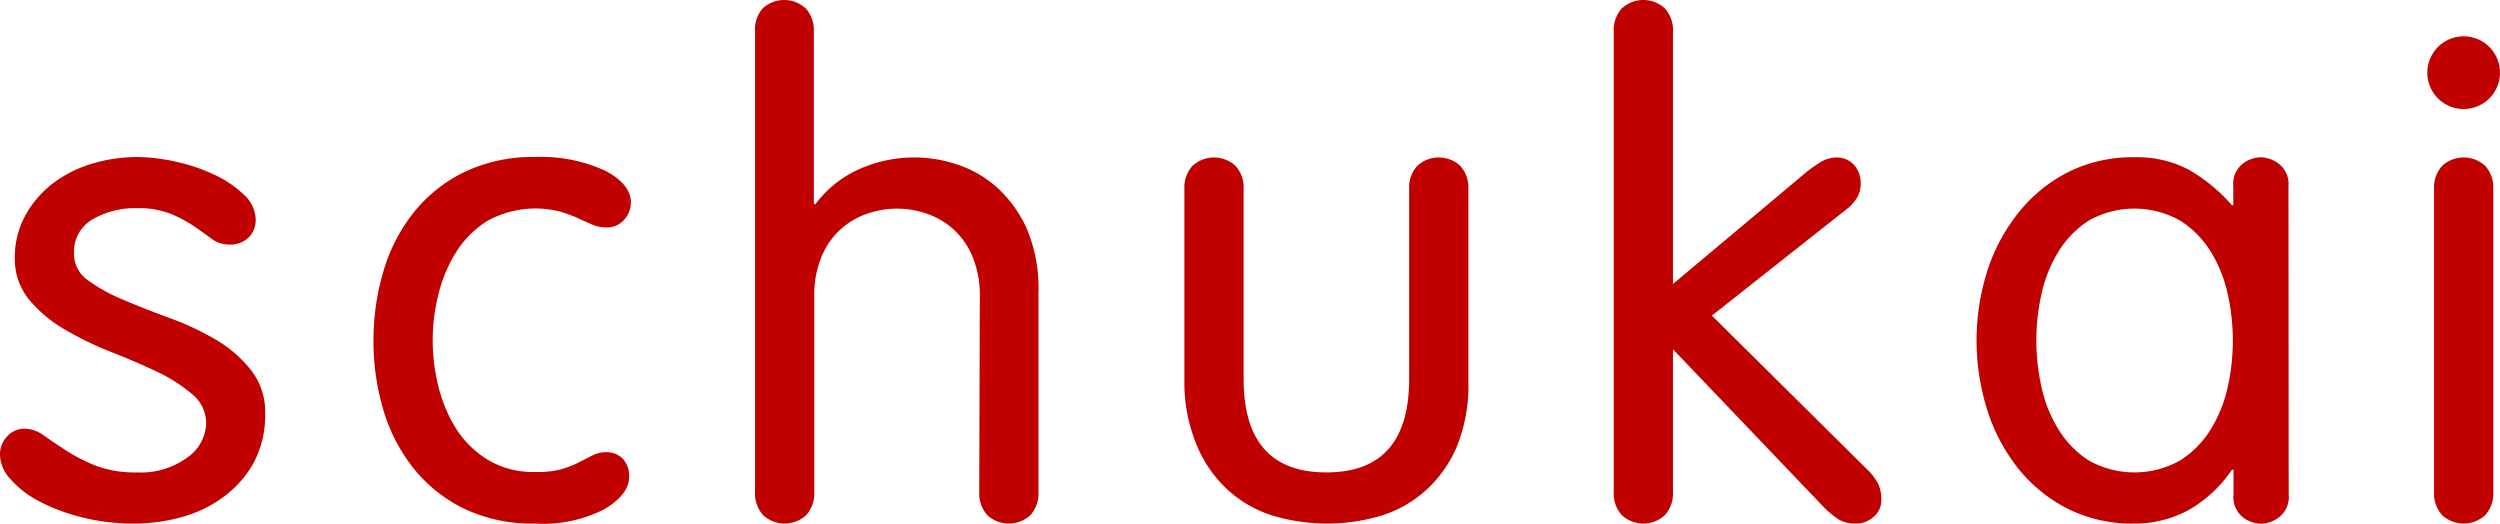 <svg xmlns="http://www.w3.org/2000/svg" viewBox="0 0 222.9 46.68"><defs><style>.a{fill:#c10000;}</style></defs><title>schukai</title><path class="a" d="M1.32,23a7.72,7.72,0,0,1,1-3.9,9.12,9.12,0,0,1,2.49-2.82,10.87,10.87,0,0,1,3.48-1.71A13.94,13.94,0,0,1,12.18,14a16.25,16.25,0,0,1,3.51.42,15.9,15.9,0,0,1,3.45,1.17,9.8,9.8,0,0,1,2.61,1.77,3.12,3.12,0,0,1,1.05,2.28,2.17,2.17,0,0,1-.6,1.5,2.31,2.31,0,0,1-1.8.66,2.51,2.51,0,0,1-1.53-.51q-.69-.51-1.56-1.11a11.72,11.72,0,0,0-2.07-1.11,7.88,7.88,0,0,0-3.06-.51,7.5,7.5,0,0,0-3.93,1,3.29,3.29,0,0,0-1.65,3A2.86,2.86,0,0,0,7.86,25,14.85,14.85,0,0,0,11,26.73q1.89.81,4.11,1.62a25,25,0,0,1,4.11,1.92A11.21,11.21,0,0,1,22.38,33a6,6,0,0,1,1.26,3.87,9,9,0,0,1-1,4.35A9.42,9.42,0,0,1,20,44.25a11.15,11.15,0,0,1-3.72,1.83,15.65,15.65,0,0,1-4.32.6,18.65,18.65,0,0,1-4.71-.57,17.22,17.22,0,0,1-3.81-1.44,8.83,8.83,0,0,1-2.55-2A3.27,3.27,0,0,1,0,40.62a2.35,2.35,0,0,1,.66-1.74,2.07,2.07,0,0,1,1.5-.66,3,3,0,0,1,1.74.6q.84.6,2,1.35a14.79,14.79,0,0,0,2.64,1.35,9.87,9.87,0,0,0,3.66.6,7,7,0,0,0,4.53-1.35,3.84,3.84,0,0,0,1.65-3,3.35,3.35,0,0,0-1.26-2.64,14.21,14.21,0,0,0-3.15-2q-1.89-.9-4.11-1.77a29,29,0,0,1-4.11-2,11.71,11.71,0,0,1-3.15-2.64A5.7,5.7,0,0,1,1.32,23Z"/><path class="a" d="M33.3,30.36a21.45,21.45,0,0,1,.87-6.12A15.37,15.37,0,0,1,36.84,19a13.13,13.13,0,0,1,4.5-3.63A14.06,14.06,0,0,1,47.7,14,13.65,13.65,0,0,1,54,15.24q2.25,1.2,2.25,2.82a2.28,2.28,0,0,1-.6,1.53,2,2,0,0,1-1.56.69A3.33,3.33,0,0,1,52.74,20l-1.26-.57a12.44,12.44,0,0,0-1.56-.57,8.88,8.88,0,0,0-6.42.81,8.74,8.74,0,0,0-2.82,2.79,12.72,12.72,0,0,0-1.59,3.78,16.82,16.82,0,0,0,0,8.22,12.72,12.72,0,0,0,1.59,3.78A8.74,8.74,0,0,0,43.5,41a7.81,7.81,0,0,0,4.2,1.08A8.41,8.41,0,0,0,50,41.85a8.84,8.84,0,0,0,1.62-.63l1.23-.63a2.65,2.65,0,0,1,1.2-.27,2,2,0,0,1,1.47.57,2.23,2.23,0,0,1,.57,1.65q0,1.5-2.13,2.82a12,12,0,0,1-6.27,1.32,14.06,14.06,0,0,1-6.36-1.35,13.13,13.13,0,0,1-4.5-3.63,15.37,15.37,0,0,1-2.67-5.22A21.45,21.45,0,0,1,33.3,30.36Z"/><path class="a" d="M87.36,26.46a8.9,8.9,0,0,0-.66-3.6,6.69,6.69,0,0,0-4.08-3.81,8,8,0,0,0-5.28,0,6.69,6.69,0,0,0-4.08,3.81,8.9,8.9,0,0,0-.66,3.6v17.4a2.87,2.87,0,0,1-.72,2.07,2.83,2.83,0,0,1-3.84,0,2.87,2.87,0,0,1-.72-2.07v-41A2.87,2.87,0,0,1,68,.75a2.83,2.83,0,0,1,3.84,0,2.87,2.87,0,0,1,.72,2.07v15.3l.12.12A9.81,9.81,0,0,1,76.8,15a12,12,0,0,1,8.55-.33,9.94,9.94,0,0,1,3.57,2.07,11,11,0,0,1,2.67,3.75,13.67,13.67,0,0,1,1,5.67v17.7a2.87,2.87,0,0,1-.72,2.07,2.83,2.83,0,0,1-3.84,0,2.87,2.87,0,0,1-.72-2.07Z"/><path class="a" d="M105.6,16.86a2.87,2.87,0,0,1,.72-2.07,2.83,2.83,0,0,1,3.84,0,2.87,2.87,0,0,1,.72,2.07V33.78q0,8.34,7.38,8.34t7.38-8.34V16.86a2.87,2.87,0,0,1,.72-2.07,2.83,2.83,0,0,1,3.84,0,2.87,2.87,0,0,1,.72,2.07V34a14.47,14.47,0,0,1-1.08,5.94A11.14,11.14,0,0,1,127,43.83a10.64,10.64,0,0,1-4,2.19,16.92,16.92,0,0,1-9.36,0,10.64,10.64,0,0,1-4-2.19,11.14,11.14,0,0,1-2.85-3.93A14.47,14.47,0,0,1,105.6,34Z"/><path class="a" d="M143.88,2.82A2.87,2.87,0,0,1,144.6.75a2.83,2.83,0,0,1,3.84,0,2.87,2.87,0,0,1,.72,2.07v22.5l11.52-9.66a11.85,11.85,0,0,1,1.59-1.17,2.76,2.76,0,0,1,1.41-.45,2.08,2.08,0,0,1,1.62.66,2.4,2.4,0,0,1,.6,1.68,2.52,2.52,0,0,1-.27,1.14,3.58,3.58,0,0,1-1,1.14l-12,9.48L166.5,41.88a4.64,4.64,0,0,1,1,1.35,3.46,3.46,0,0,1,.24,1.35,1.91,1.91,0,0,1-.69,1.5,2.28,2.28,0,0,1-1.53.6,3,3,0,0,1-1.53-.33,8.46,8.46,0,0,1-1.53-1.29L149.16,31.14V43.86a2.87,2.87,0,0,1-.72,2.07,2.83,2.83,0,0,1-3.84,0,2.87,2.87,0,0,1-.72-2.07Z"/><path class="a" d="M204.06,44.1a2.27,2.27,0,0,1-.84,2,2.81,2.81,0,0,1-1.62.6,2.75,2.75,0,0,1-1.65-.6,2.3,2.3,0,0,1-.81-2V41.88H199a11.55,11.55,0,0,1-3.93,3.63,10,10,0,0,1-4.77,1.17,12.81,12.81,0,0,1-6-1.35,13.39,13.39,0,0,1-4.41-3.63,16.24,16.24,0,0,1-2.73-5.22,20.6,20.6,0,0,1,0-12.24A16.24,16.24,0,0,1,179.94,19a13.39,13.39,0,0,1,4.41-3.63,12.81,12.81,0,0,1,6-1.35,9.89,9.89,0,0,1,4.8,1.11A15.1,15.1,0,0,1,199,18.3h.12V16.62a2.3,2.3,0,0,1,.81-2,2.75,2.75,0,0,1,1.65-.6,2.81,2.81,0,0,1,1.62.6,2.27,2.27,0,0,1,.84,2Zm-22.5-13.74a19.3,19.3,0,0,0,.45,4.11,12.06,12.06,0,0,0,1.5,3.78,8.78,8.78,0,0,0,2.7,2.79,8.3,8.3,0,0,0,8.19,0,8.66,8.66,0,0,0,2.73-2.79,12.06,12.06,0,0,0,1.5-3.78,19,19,0,0,0,0-8.22,12.06,12.06,0,0,0-1.5-3.78,8.66,8.66,0,0,0-2.73-2.79,8.3,8.3,0,0,0-8.19,0,8.78,8.78,0,0,0-2.7,2.79,12.06,12.06,0,0,0-1.5,3.78A19.3,19.3,0,0,0,181.56,30.36Z"/><path class="a" d="M216.42,6.48a3.24,3.24,0,1,1,6.48,0,3.24,3.24,0,1,1-6.48,0Zm5.88,37.38a2.87,2.87,0,0,1-.72,2.07,2.83,2.83,0,0,1-3.84,0,2.87,2.87,0,0,1-.72-2.07v-27a2.87,2.87,0,0,1,.72-2.07,2.83,2.83,0,0,1,3.84,0,2.87,2.87,0,0,1,.72,2.07Z"/></svg>